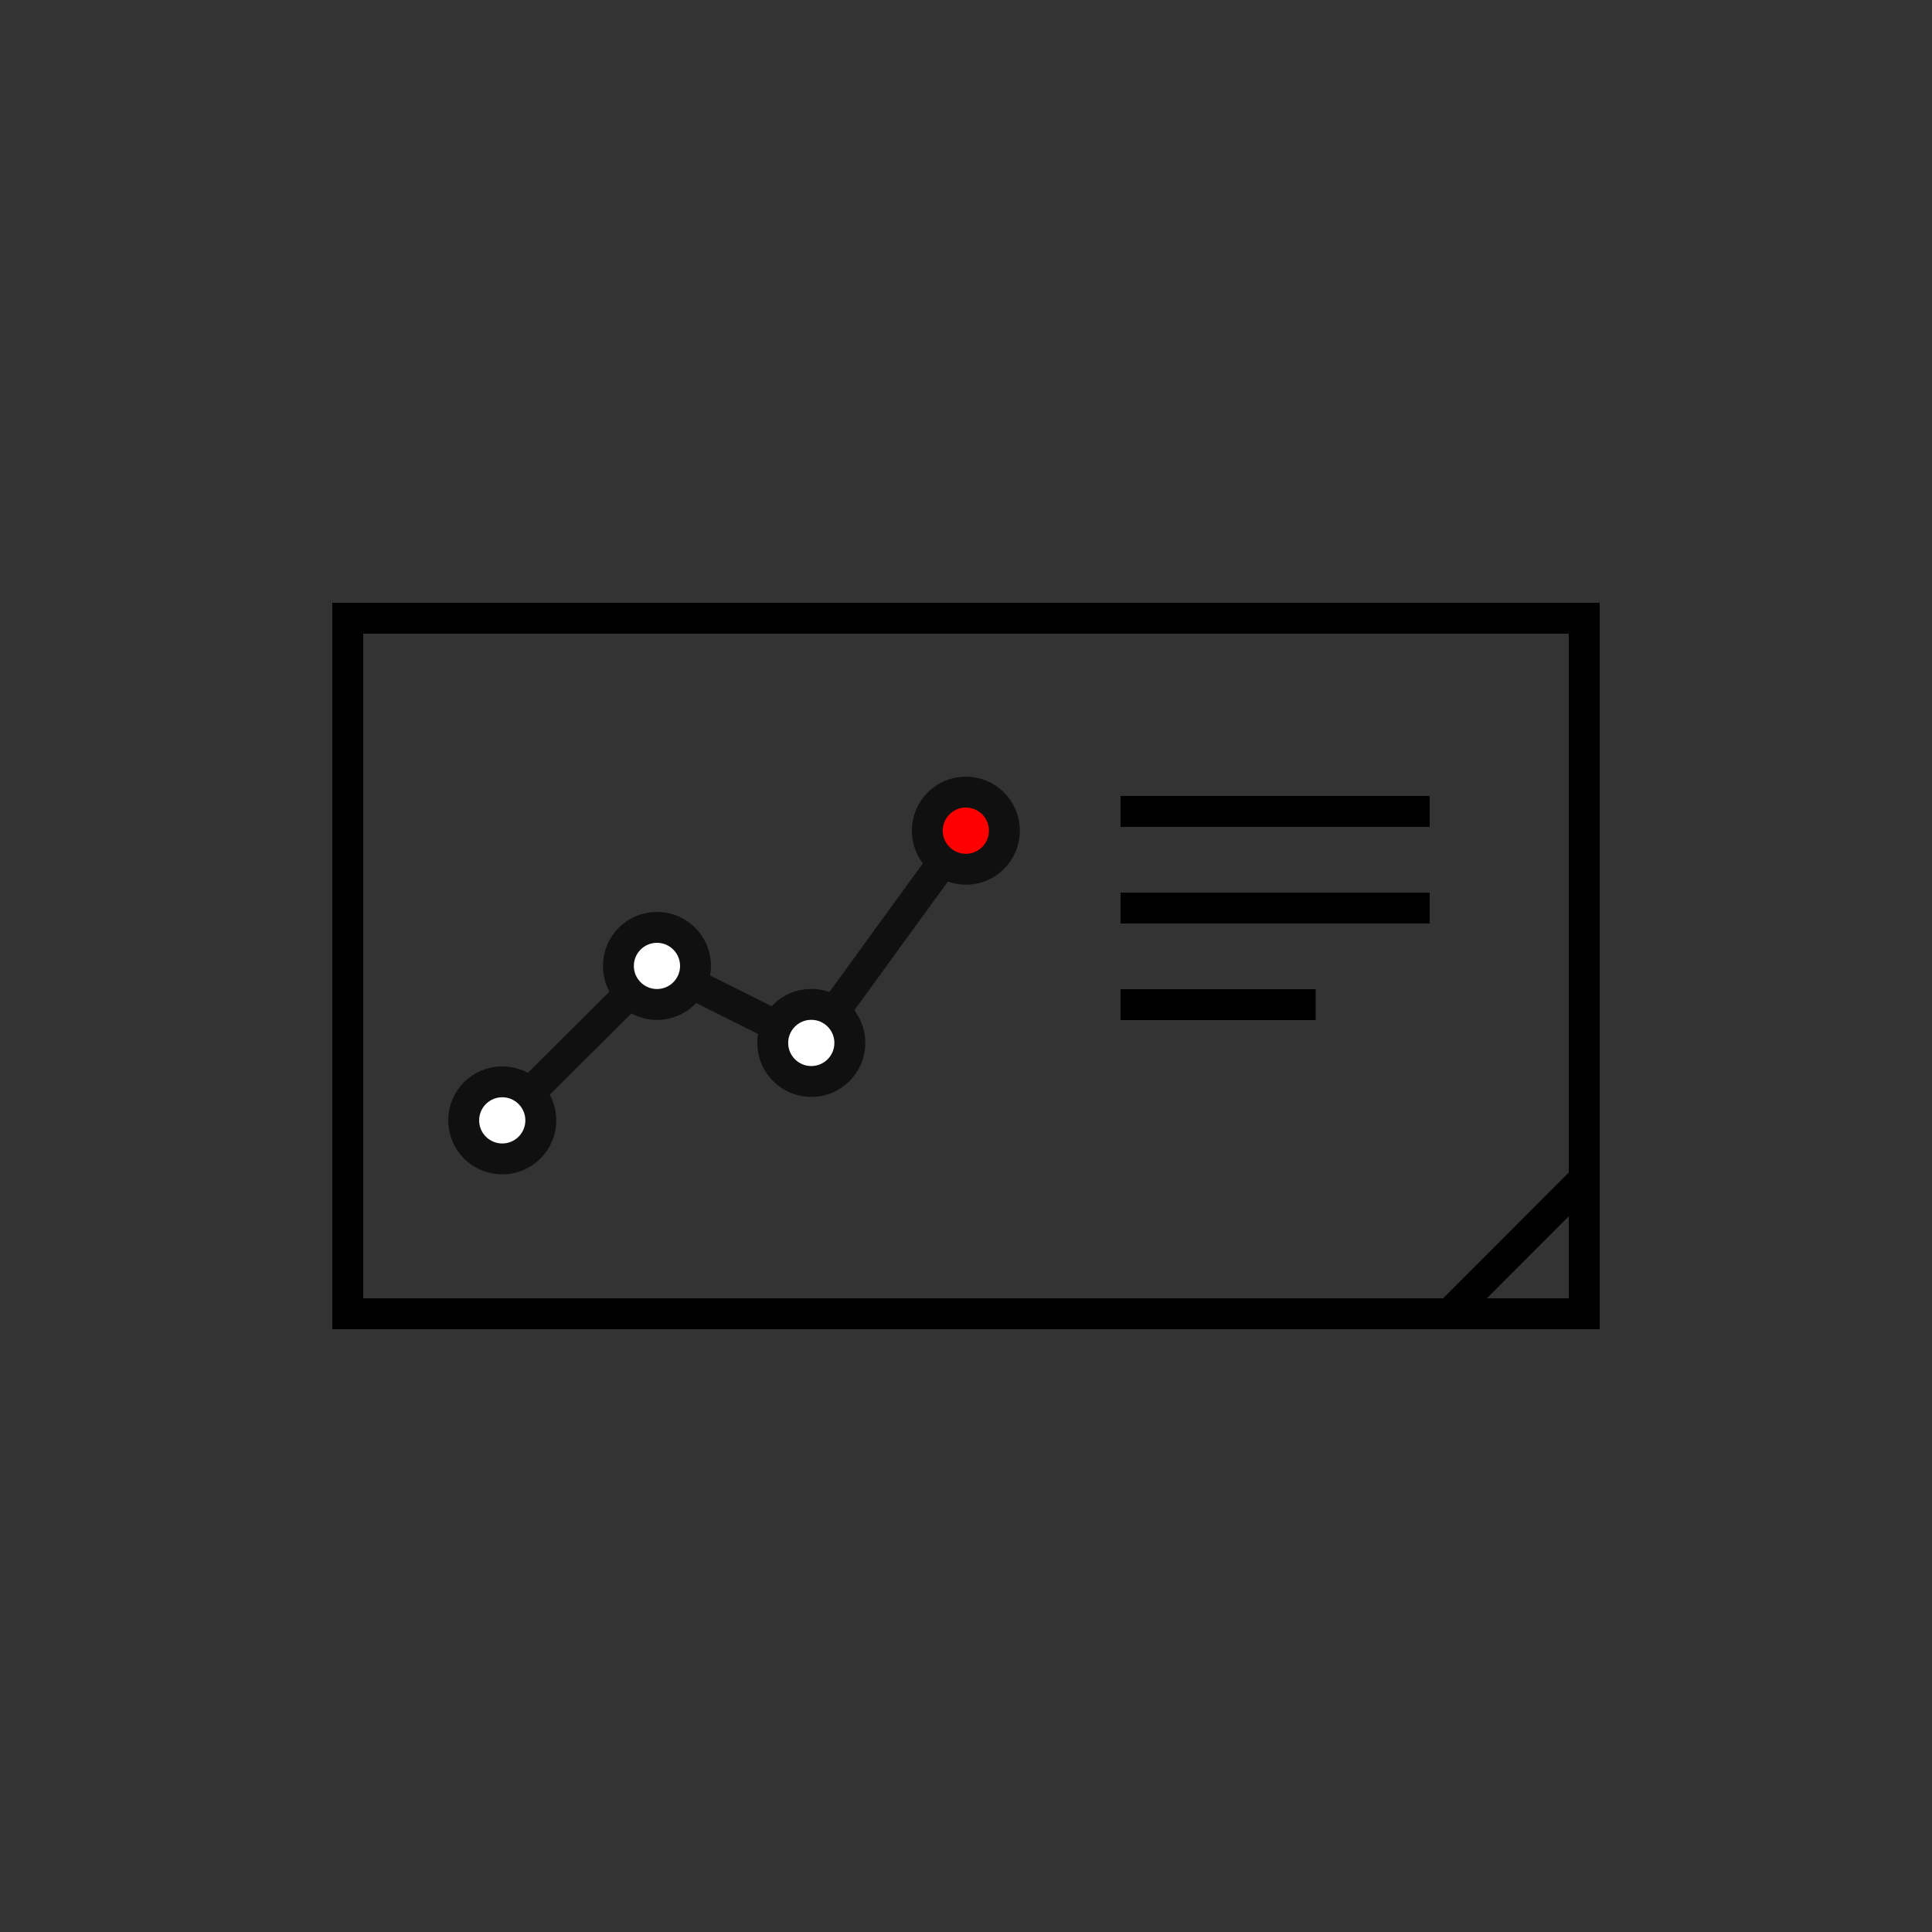 <svg xmlns="http://www.w3.org/2000/svg" viewBox="0 0 500 500"><rect x="0" y="0" width="500" height="500" fill="#333333" stroke="none"/><defs><style>.cls-1,.cls-3,.cls-5{fill:none;}.cls-1,.cls-2,.cls-4{stroke:#101010;stroke-linecap:round;stroke-linejoin:round;}.cls-1,.cls-2,.cls-3,.cls-4,.cls-5{stroke-width:8px;}.cls-2{fill:red;}.cls-3{stroke:#000;}.cls-3,.cls-5{stroke-miterlimit:10;}.cls-4{fill:#fff;}.cls-5{stroke:red;}</style></defs><g id="IR資料"><polyline class="cls-1" points="129.96 289.93 170 250.06 209.96 269.99 249.96 214.93"/><circle class="cls-2" cx="249.96" cy="214.98" r="9.98"/><rect class="cls-3" x="90" y="160" width="320" height="180"/><line class="cls-3" x1="289.99" y1="210" x2="369.99" y2="210"/><line class="cls-3" x1="289.99" y1="235" x2="369.99" y2="235"/><line class="cls-3" x1="289.99" y1="260" x2="340.49" y2="260"/><line class="cls-3" x1="375.15" y1="340" x2="409.99" y2="305.11"/><circle class="cls-4" cx="209.96" cy="269.91" r="9.98"/><circle class="cls-4" cx="170.02" cy="249.98" r="9.98"/><circle class="cls-4" cx="129.98" cy="289.95" r="9.98"/></g><g id="スライド_円グラフ"><rect class="cls-5" x="-667.67" y="-51.67" width="3018.67" height="1216"/></g></svg>